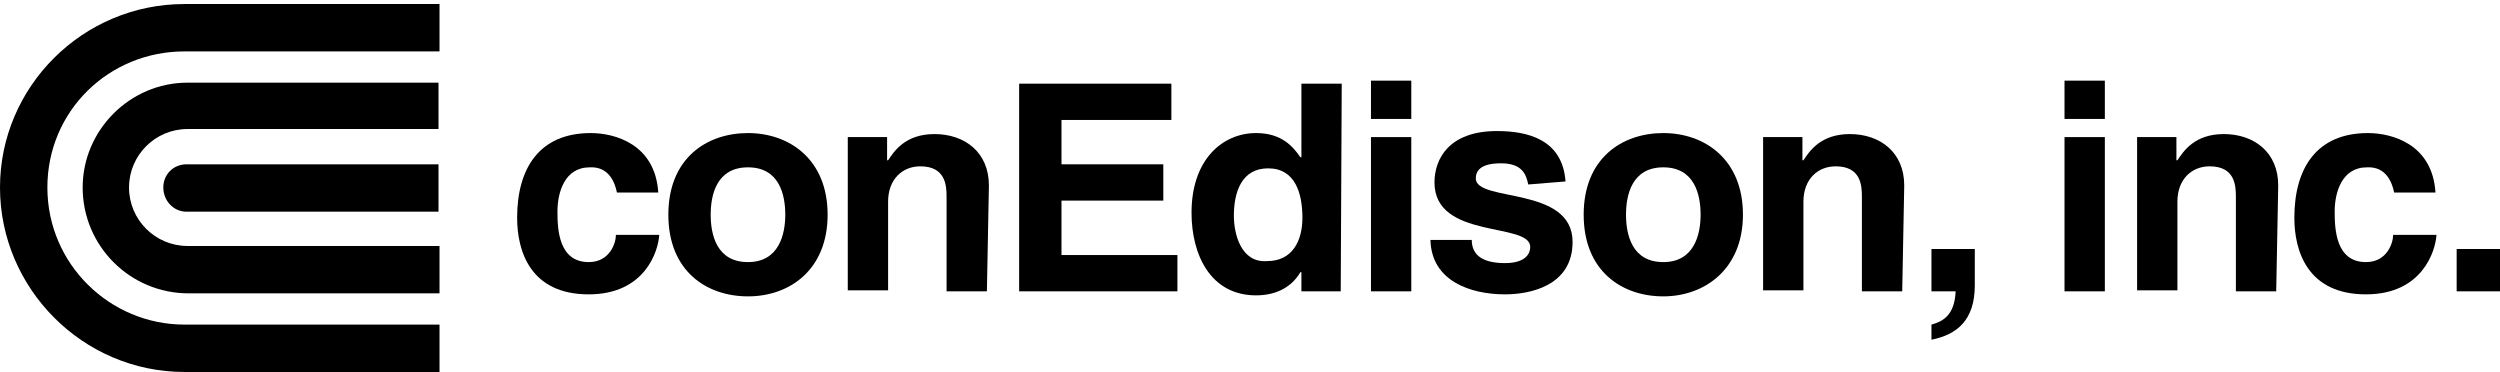 <?xml version="1.0" encoding="utf-8"?>
<!-- Generator: Adobe Illustrator 19.2.0, SVG Export Plug-In . SVG Version: 6.00 Build 0)  -->
<svg version="1.1" id="Layer_2" xmlns="http://www.w3.org/2000/svg" xmlns:xlink="http://www.w3.org/1999/xlink" x="0px" y="0px"
	 viewBox="0 0 248 36.9" style="enable-background:new 0 0 248 36.9;" xml:space="preserve">
<g id="Layer_3">
	<path d="M43.6,32.2H18.3c-7.4,0-13.6-6-13.6-13.6S10.8,5.1,18.3,5.1h25.3V0.4H18.3C8.2,0.4,0,8.6,0,18.6s8.2,18.3,18.3,18.3h25.3
		V32.2"/>
	<path d="M8.2,18.6c0,5.8,4.7,10.5,10.5,10.5h24.9v-4.7h-25c-3.2,0-5.8-2.6-5.8-5.8s2.6-5.8,5.8-5.8h24.9V8.2H18.6
		C12.9,8.2,8.2,12.9,8.2,18.6"/>
	<path d="M43.6,16.3H18.5c-1.3,0-2.3,1-2.3,2.3c0,1.3,1,2.4,2.3,2.4h25v-4.7"/>
	<path d="M65.4,23.3c-0.1,1.6-1.4,5.9-7,5.9c-5.8,0-7.1-4.3-7.1-7.6c0-4.9,2.2-8.4,7.3-8.4c2.4,0,6.4,1.1,6.7,5.9h-4.1
		c-0.2-1-0.8-2.6-2.7-2.5c-2.5,0-3.2,2.5-3.2,4.4c0,1.7,0.1,5,3.1,5c2.1,0,2.7-1.9,2.7-2.7L65.4,23.3"/>
	<path d="M82.1,21.3c0-5.5-3.8-8.1-7.9-8.1c-4.1,0-7.9,2.5-7.9,8.1s3.8,8.1,7.9,8.1C78.4,29.4,82.1,26.7,82.1,21.3 M77.9,21.3
		c0,1.9-0.6,4.7-3.7,4.7s-3.7-2.7-3.7-4.7s0.6-4.7,3.7-4.7S77.9,19.3,77.9,21.3z"/>
	<path d="M97.9,28.9h-4v-9.4c0-1.1-0.1-3-2.6-3c-1.8,0-3.2,1.3-3.2,3.5v8.8h-4V13.6H88v2.3h0.1c0.6-0.9,1.7-2.6,4.6-2.6
		c3,0,5.4,1.8,5.4,5.1L97.9,28.9"/>
	<polyline points="116.2,11.9 105.3,11.9 105.3,16.3 115.4,16.3 115.4,19.9 105.3,19.9 105.3,25.3 116.8,25.3 116.8,28.9 
		101.1,28.9 101.1,8.3 116.2,8.3 116.2,11.9 	"/>
	<path d="M133.1,8.3h-4v7.3H129c-0.7-1-1.8-2.4-4.4-2.4c-3.3,0-6.4,2.6-6.4,7.9c0,4.2,1.9,8.2,6.4,8.2c1.7,0,3.4-0.6,4.4-2.3h0.1
		v1.9h3.9L133.1,8.3 M122.4,21.4c0-2.4,0.8-4.7,3.4-4.7c2.7,0,3.4,2.5,3.4,4.9c0,2.3-1,4.3-3.5,4.3
		C123.1,26.1,122.4,23.2,122.4,21.4z"/>
	<path d="M136,8h4v3.8h-4V8z M136,13.6h4v15.3h-4V13.6z"/>
	<path d="M151.6,18.3c-0.2-1-0.6-2.1-2.7-2.1s-2.5,0.8-2.5,1.5c0,2.4,9.6,0.7,9.6,6.3c0,4.4-4.3,5.2-6.7,5.2c-3.4,0-7.3-1.3-7.4-5.4
		h4.1c0,1.3,0.8,2.3,3.3,2.3c2.1,0,2.5-1,2.5-1.6c0-2.5-9.5-0.7-9.5-6.4c0-2.3,1.4-5.1,6.2-5.1c3,0,6.5,0.8,6.8,5L151.6,18.3"/>
	<path d="M172.9,21.3c0-5.5-3.8-8.1-7.9-8.1s-7.9,2.5-7.9,8.1s3.8,8.1,7.9,8.1S172.9,26.7,172.9,21.3 M168.7,21.3
		c0,1.9-0.6,4.7-3.7,4.7c-3.1,0-3.7-2.7-3.7-4.7s0.6-4.7,3.7-4.7C168.1,16.6,168.7,19.3,168.7,21.3z"/>
	<path d="M188.7,28.9h-4v-9.4c0-1.1-0.1-3-2.6-3c-1.8,0-3.2,1.3-3.2,3.5v8.8h-4V13.6h3.9v2.3h0.1c0.6-0.9,1.7-2.6,4.6-2.6
		c3,0,5.4,1.8,5.4,5.1L188.7,28.9"/>
	<path d="M195.9,28.3c0,3.5-1.8,4.9-4.3,5.4l0,0v-1.5c1.1-0.3,2.3-0.9,2.4-3.3h-2.4v-4.2h4.3V28.3"/>
	<path d="M204.8,8h4v3.8h-4V8z M204.8,13.6h4v15.3h-4V13.6z"/>
	<path d="M225.8,28.9h-4v-9.4c0-1.1-0.1-3-2.6-3c-1.8,0-3.2,1.3-3.2,3.5v8.8h-4V13.6h3.9v2.3h0.1c0.6-0.9,1.7-2.6,4.6-2.6
		c3,0,5.4,1.8,5.4,5.1L225.8,28.9"/>
	<path d="M241.7,23.3c-0.1,1.6-1.4,5.9-7,5.9c-5.8,0-7.1-4.3-7.1-7.6c0-4.9,2.2-8.4,7.3-8.4c2.4,0,6.4,1.1,6.7,5.9h-4.1
		c-0.2-1-0.8-2.6-2.7-2.5c-2.5,0-3.2,2.5-3.2,4.4c0,1.7,0.1,5,3.1,5c2.1,0,2.7-1.9,2.7-2.7L241.7,23.3"/>
	<rect x="243.7" y="24.7" width="4.3" height="4.2"/>
</g>
</svg>
